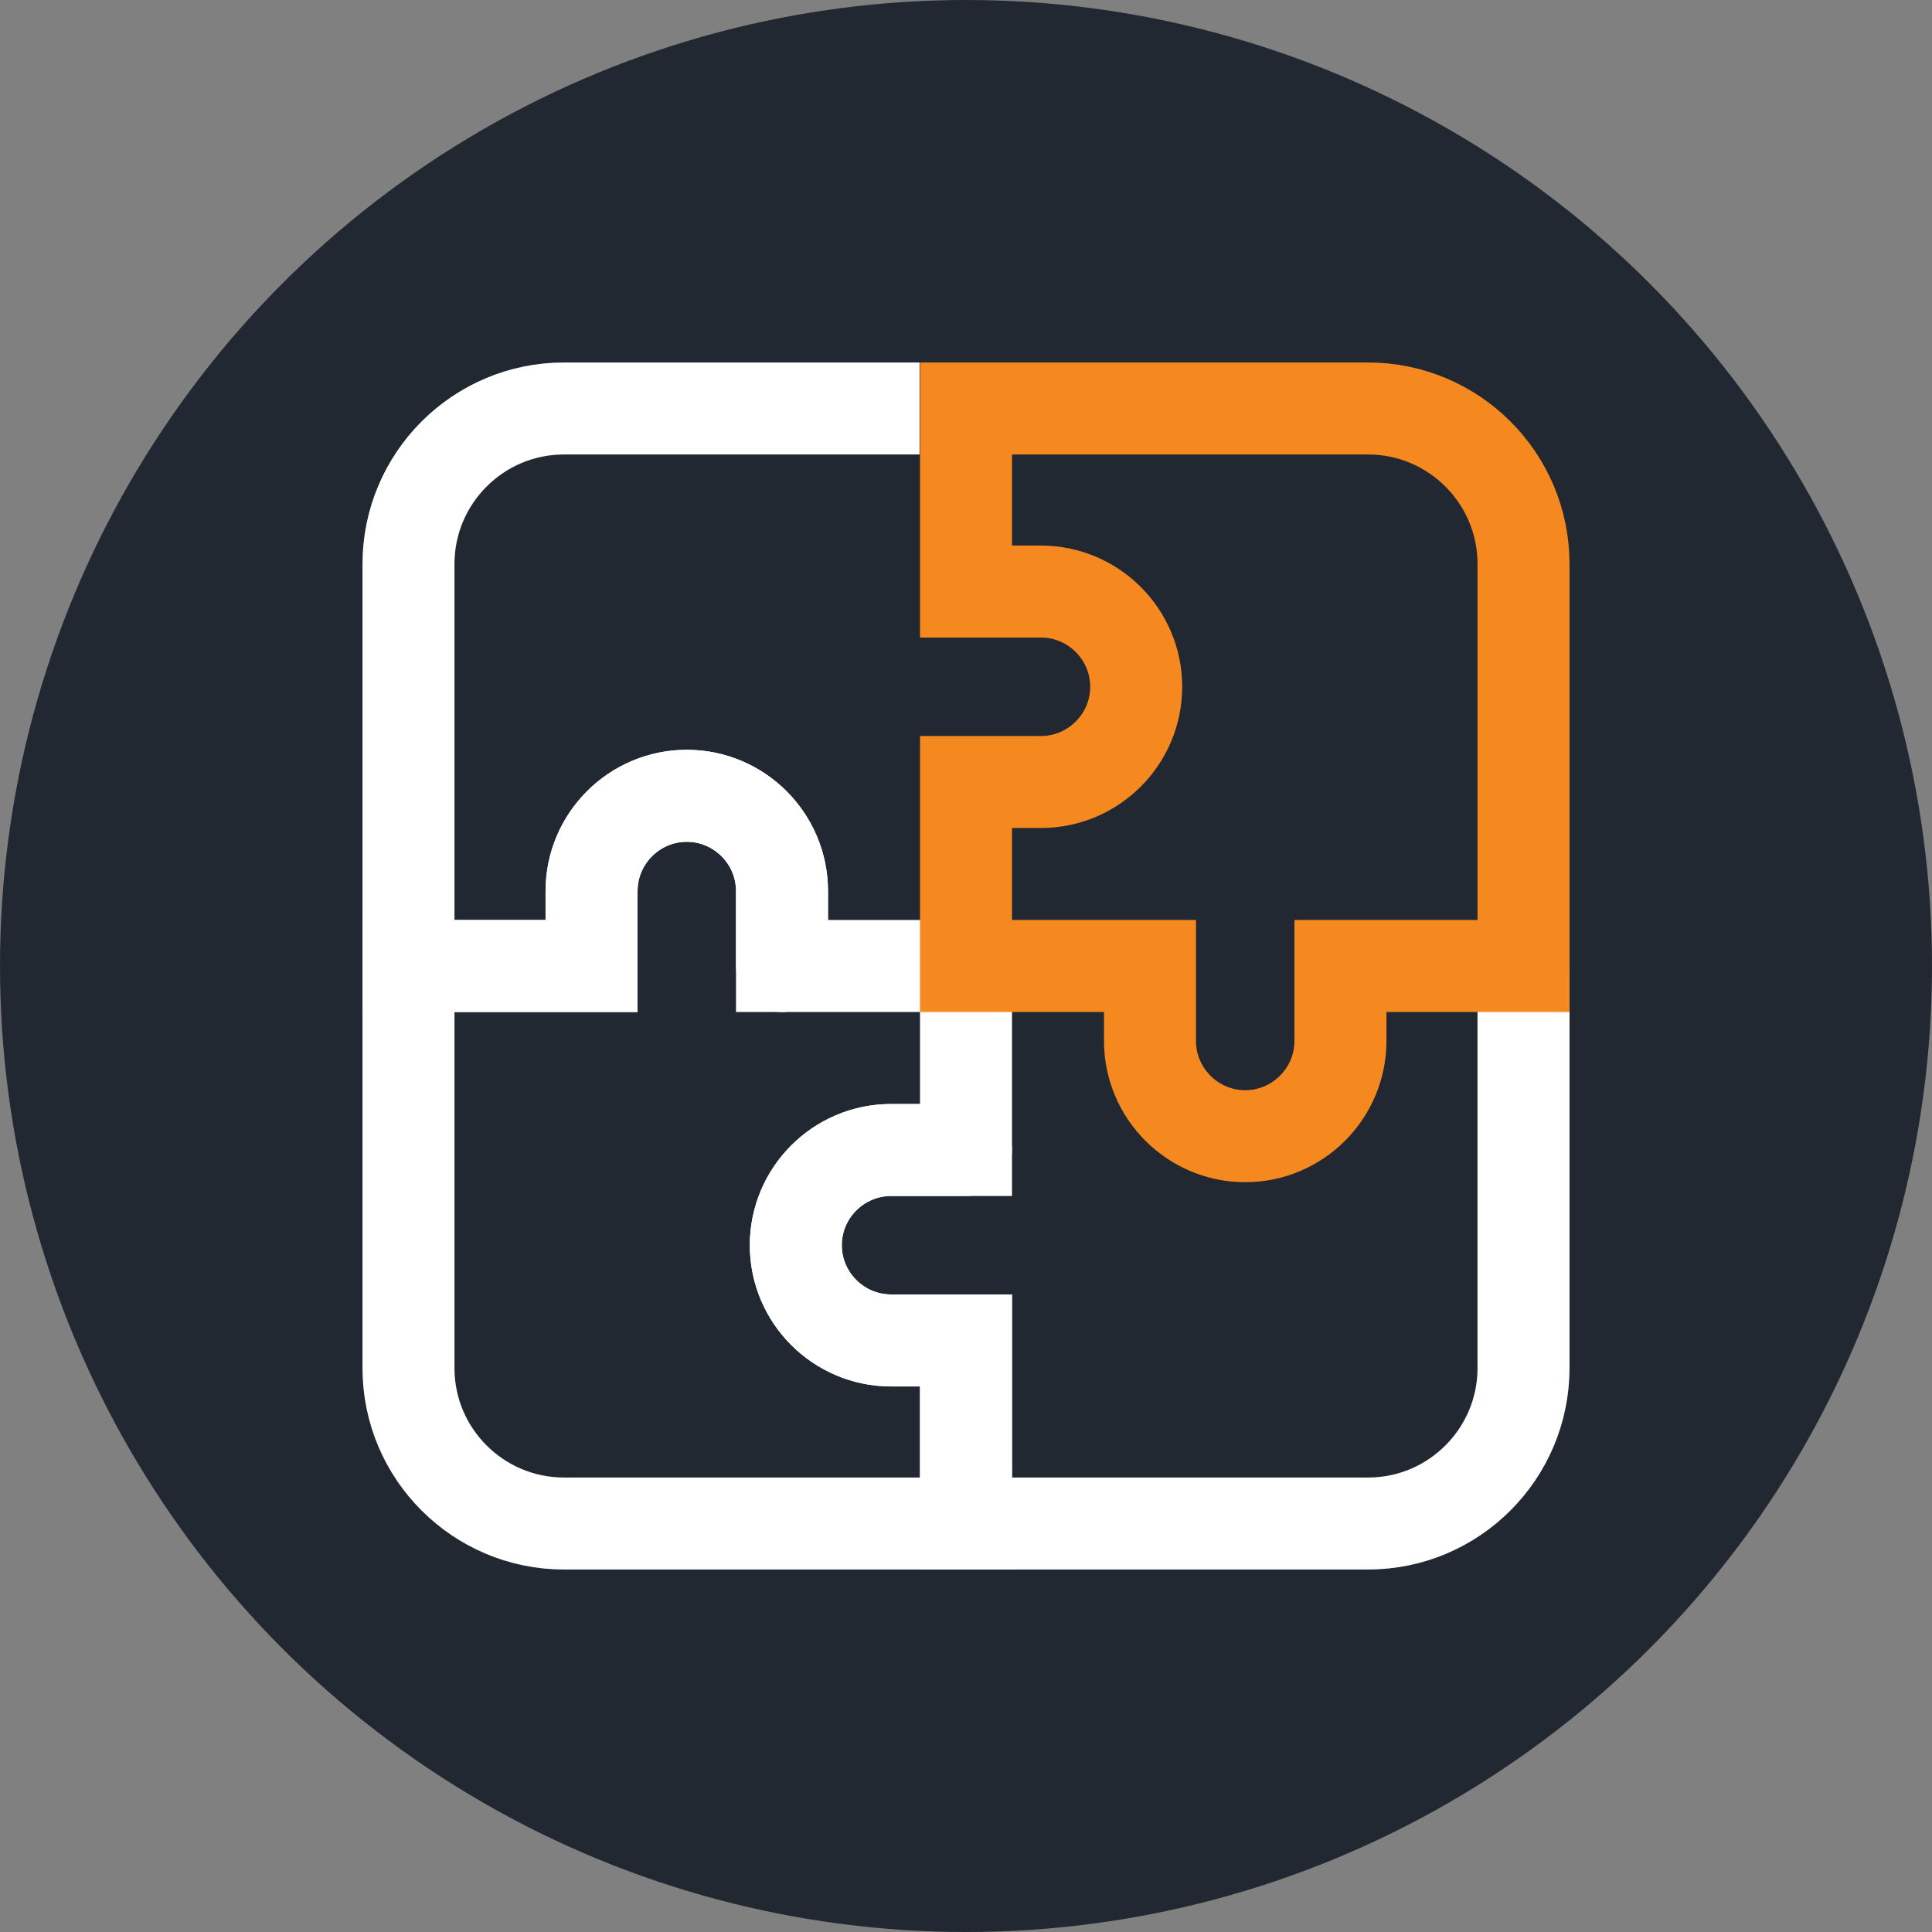 <?xml version="1.0" encoding="UTF-8"?> <svg xmlns="http://www.w3.org/2000/svg" id="Layer_2" viewBox="0 0 42 42"><rect x="0" y="0" width="42" height="42" fill="#808080" stroke="none"/><defs><style>.cls-1,.cls-2{fill:#222831;}.cls-2{stroke:#f5891f;}.cls-2,.cls-3{stroke-linecap:round;}.cls-2,.cls-3,.cls-4{stroke-miterlimit:10;stroke-width:2px;}.cls-3,.cls-4{fill:none;stroke:#fff;}</style></defs><g id="Layer_1-2"><circle class="cls-1" cx="21" cy="21" r="21"></circle><path class="cls-4" d="M21,21v4h-1.63c-1.14,0-2.07.93-2.07,2.07s.93,2.07,2.07,2.07h1.63v3.98h8.74c1.87,0,3.38-1.52,3.38-3.38v-8.74"></path><path class="cls-3" d="M17,21v-1.63c0-1.14-.93-2.07-2.07-2.07s-2.07.93-2.07,2.07v1.63h-3.98v8.74c0,1.87,1.52,3.38,3.38,3.38h8.74v-3.98h-1.63c-1.14,0-2.07-.93-2.07-2.07s.93-2.07,2.07-2.07h1.63"></path><path class="cls-4" d="M19.99,8.88h-7.73c-1.87,0-3.38,1.52-3.38,3.38v8.74h3.98v-1.63c0-1.14.93-2.07,2.07-2.07s2.07.93,2.07,2.07v1.63h4"></path><path class="cls-2" d="M29.74,8.88h-8.74v3.98h1.63c1.14,0,2.07.93,2.07,2.07s-.93,2.07-2.07,2.07h-1.63v4h4v1.63c0,1.14.93,2.07,2.07,2.07s2.07-.93,2.07-2.07v-1.63h3.98v-8.74c0-1.87-1.52-3.38-3.38-3.38Z"></path></g></svg> 